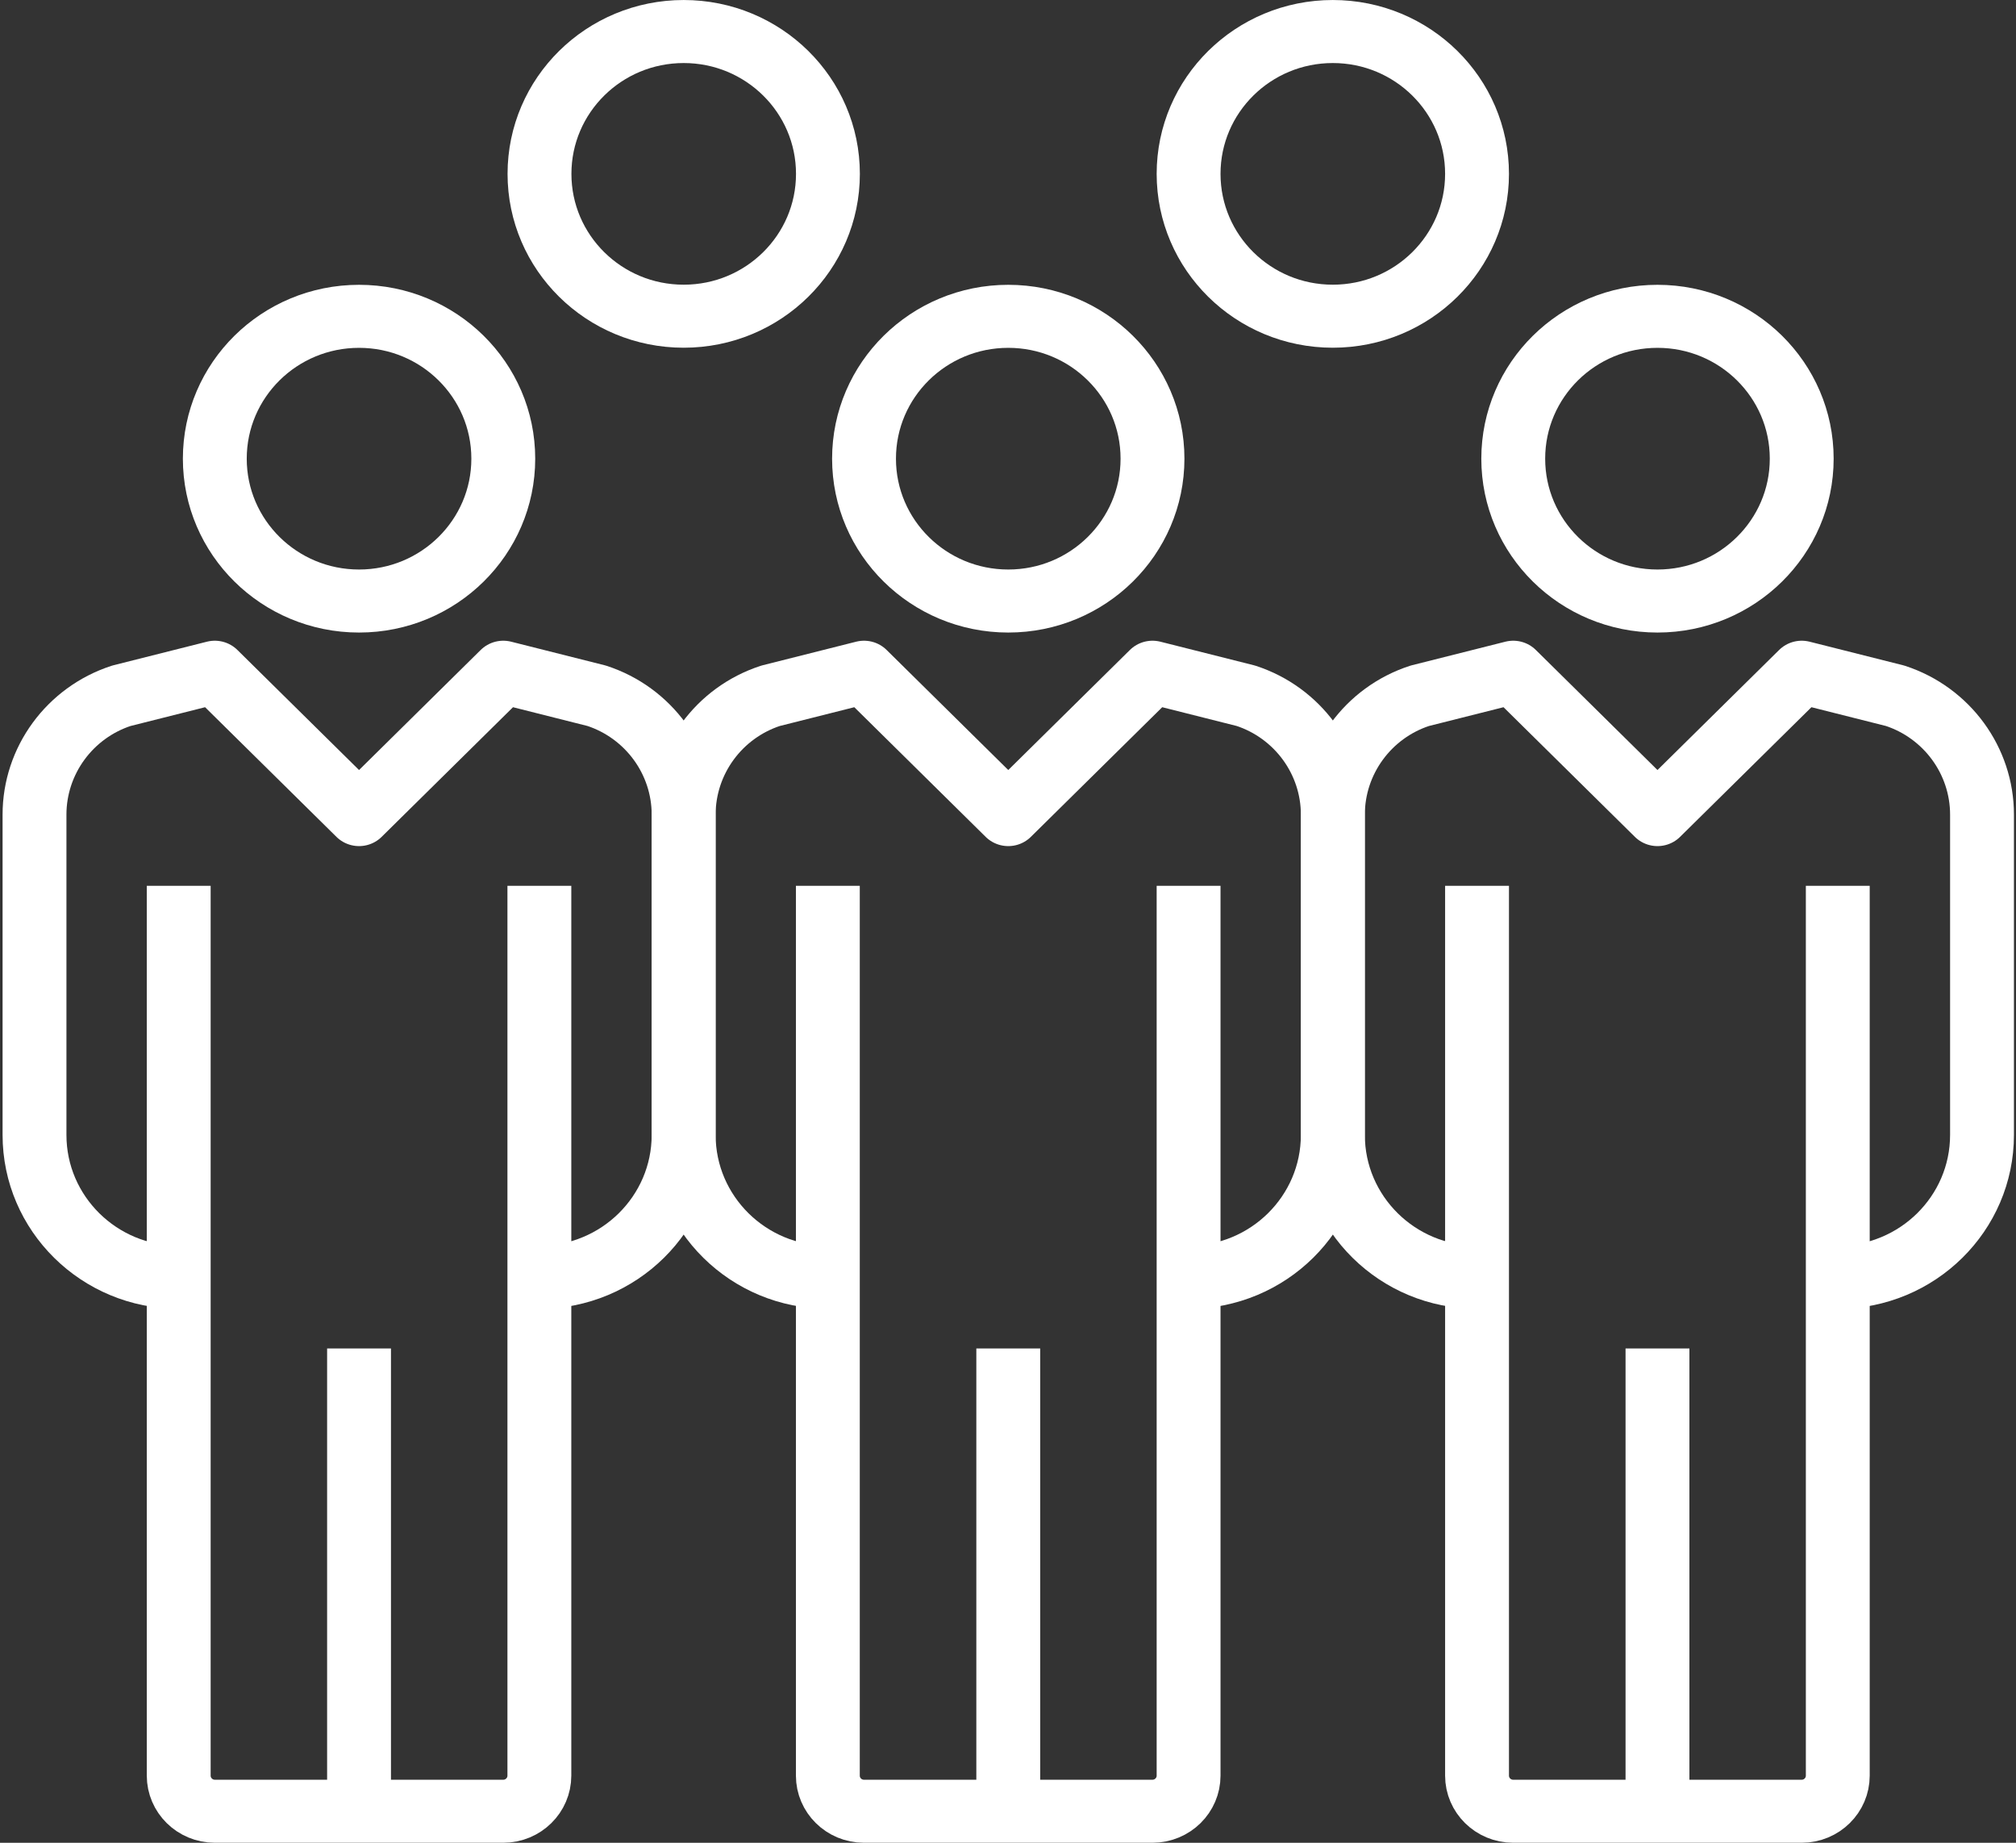 <svg width="70" height="64" xmlns="http://www.w3.org/2000/svg" xmlns:xlink="http://www.w3.org/1999/xlink" xml:space="preserve" overflow="hidden"><rect width="100%" height="100%" fill="#333333" stroke="none"/><g transform="translate(-802 -359)"><path d="M17.163 15.93C17.163 18.66 14.95 20.874 12.219 20.874 9.489 20.874 7.275 18.66 7.275 15.93 7.275 13.199 9.489 10.986 12.219 10.986 14.95 10.986 17.163 13.199 17.163 15.93Z" stroke="#FFFFFF" stroke-width="2.189" stroke-linejoin="round" fill="none" transform="matrix(1.013 0 0 1 802.089 359)"/><path d="M28.291 6.038C28.291 8.769 26.078 10.982 23.347 10.982 20.617 10.982 18.404 8.769 18.404 6.038 18.404 3.308 20.617 1.095 23.347 1.095 26.078 1.095 28.291 3.308 28.291 6.038Z" stroke="#FFFFFF" stroke-width="2.189" stroke-linejoin="round" fill="none" transform="matrix(1.013 0 0 1 802.089 359)"/><path d="M50.54 6.038C50.54 8.769 48.327 10.982 45.596 10.982 42.866 10.982 40.653 8.769 40.653 6.038 40.653 3.308 42.866 1.095 45.596 1.095 48.327 1.095 50.54 3.308 50.54 6.038Z" stroke="#FFFFFF" stroke-width="2.189" stroke-linejoin="round" fill="none" transform="matrix(1.013 0 0 1 802.089 359)"/><path d="M61.669 15.93C61.669 18.66 59.455 20.874 56.725 20.874 53.994 20.874 51.781 18.66 51.781 15.93 51.781 13.199 53.994 10.986 56.725 10.986 59.455 10.986 61.669 13.199 61.669 15.93Z" stroke="#FFFFFF" stroke-width="2.189" stroke-linejoin="round" fill="none" transform="matrix(1.013 0 0 1 802.089 359)"/><path d="M62.905 44.36C65.635 44.36 67.849 42.145 67.849 39.416L67.849 28.291C67.849 26.419 66.645 24.752 64.872 24.165L61.669 23.347 56.725 28.291 51.781 23.347 48.577 24.165C46.8 24.752 45.6 26.423 45.6 28.291L45.6 39.416C45.6 42.145 47.815 44.36 50.544 44.36" stroke="#FFFFFF" stroke-width="2.189" stroke-linejoin="round" fill="none" transform="matrix(1.013 0 0 1 802.089 359)"/><path d="M62.905 30.765 62.905 61.669C62.905 62.351 62.351 62.905 61.669 62.905L51.777 62.905C51.095 62.905 50.54 62.351 50.54 61.669L50.54 30.765" stroke="#FFFFFF" stroke-width="2.189" stroke-linejoin="round" fill="none" transform="matrix(1.013 0 0 1 802.089 359)"/><path d="M56.725 46.833 56.725 62.905" stroke="#FFFFFF" stroke-width="2.189" stroke-linejoin="round" fill="none" transform="matrix(1.013 0 0 1 802.089 359)"/><path d="M18.4 44.36C21.129 44.36 23.344 42.145 23.344 39.416L23.344 28.291C23.344 26.419 22.14 24.752 20.366 24.165L17.163 23.347 12.219 28.291 7.275 23.347 4.072 24.165C2.295 24.752 1.095 26.423 1.095 28.291L1.095 39.416C1.095 42.145 3.309 44.36 6.038 44.36" stroke="#FFFFFF" stroke-width="2.189" stroke-linejoin="round" fill="none" transform="matrix(1.013 0 0 1 802.089 359)"/><path d="M18.4 30.765 18.4 61.669C18.4 62.351 17.845 62.905 17.163 62.905L7.275 62.905C6.593 62.905 6.038 62.351 6.038 61.669L6.038 30.765" stroke="#FFFFFF" stroke-width="2.189" stroke-linejoin="round" fill="none" transform="matrix(1.013 0 0 1 802.089 359)"/><path d="M12.219 46.833 12.219 62.905" stroke="#FFFFFF" stroke-width="2.189" stroke-linejoin="round" fill="none" transform="matrix(1.013 0 0 1 802.089 359)"/><path d="M39.416 15.93C39.416 18.66 37.202 20.874 34.472 20.874 31.741 20.874 29.528 18.66 29.528 15.93 29.528 13.199 31.741 10.986 34.472 10.986 37.202 10.986 39.416 13.199 39.416 15.93Z" stroke="#FFFFFF" stroke-width="2.189" stroke-linejoin="round" fill="none" transform="matrix(1.013 0 0 1 802.089 359)"/><path d="M40.653 44.36C43.382 44.36 45.596 42.145 45.596 39.416L45.596 28.291C45.596 26.419 44.392 24.752 42.619 24.165L39.416 23.347 34.472 28.291 29.528 23.347 26.325 24.165C24.548 24.752 23.347 26.423 23.347 28.291L23.347 39.416C23.347 42.145 25.562 44.36 28.291 44.36" stroke="#FFFFFF" stroke-width="2.189" stroke-linejoin="round" fill="none" transform="matrix(1.013 0 0 1 802.089 359)"/><path d="M40.653 30.765 40.653 61.669C40.653 62.351 40.098 62.905 39.416 62.905L29.524 62.905C28.842 62.905 28.288 62.351 28.288 61.669L28.288 30.765" stroke="#FFFFFF" stroke-width="2.189" stroke-linejoin="round" fill="none" transform="matrix(1.013 0 0 1 802.089 359)"/><path d="M34.472 46.833 34.472 62.905" stroke="#FFFFFF" stroke-width="2.189" stroke-linejoin="round" fill="none" transform="matrix(1.013 0 0 1 802.089 359)"/></g></svg>